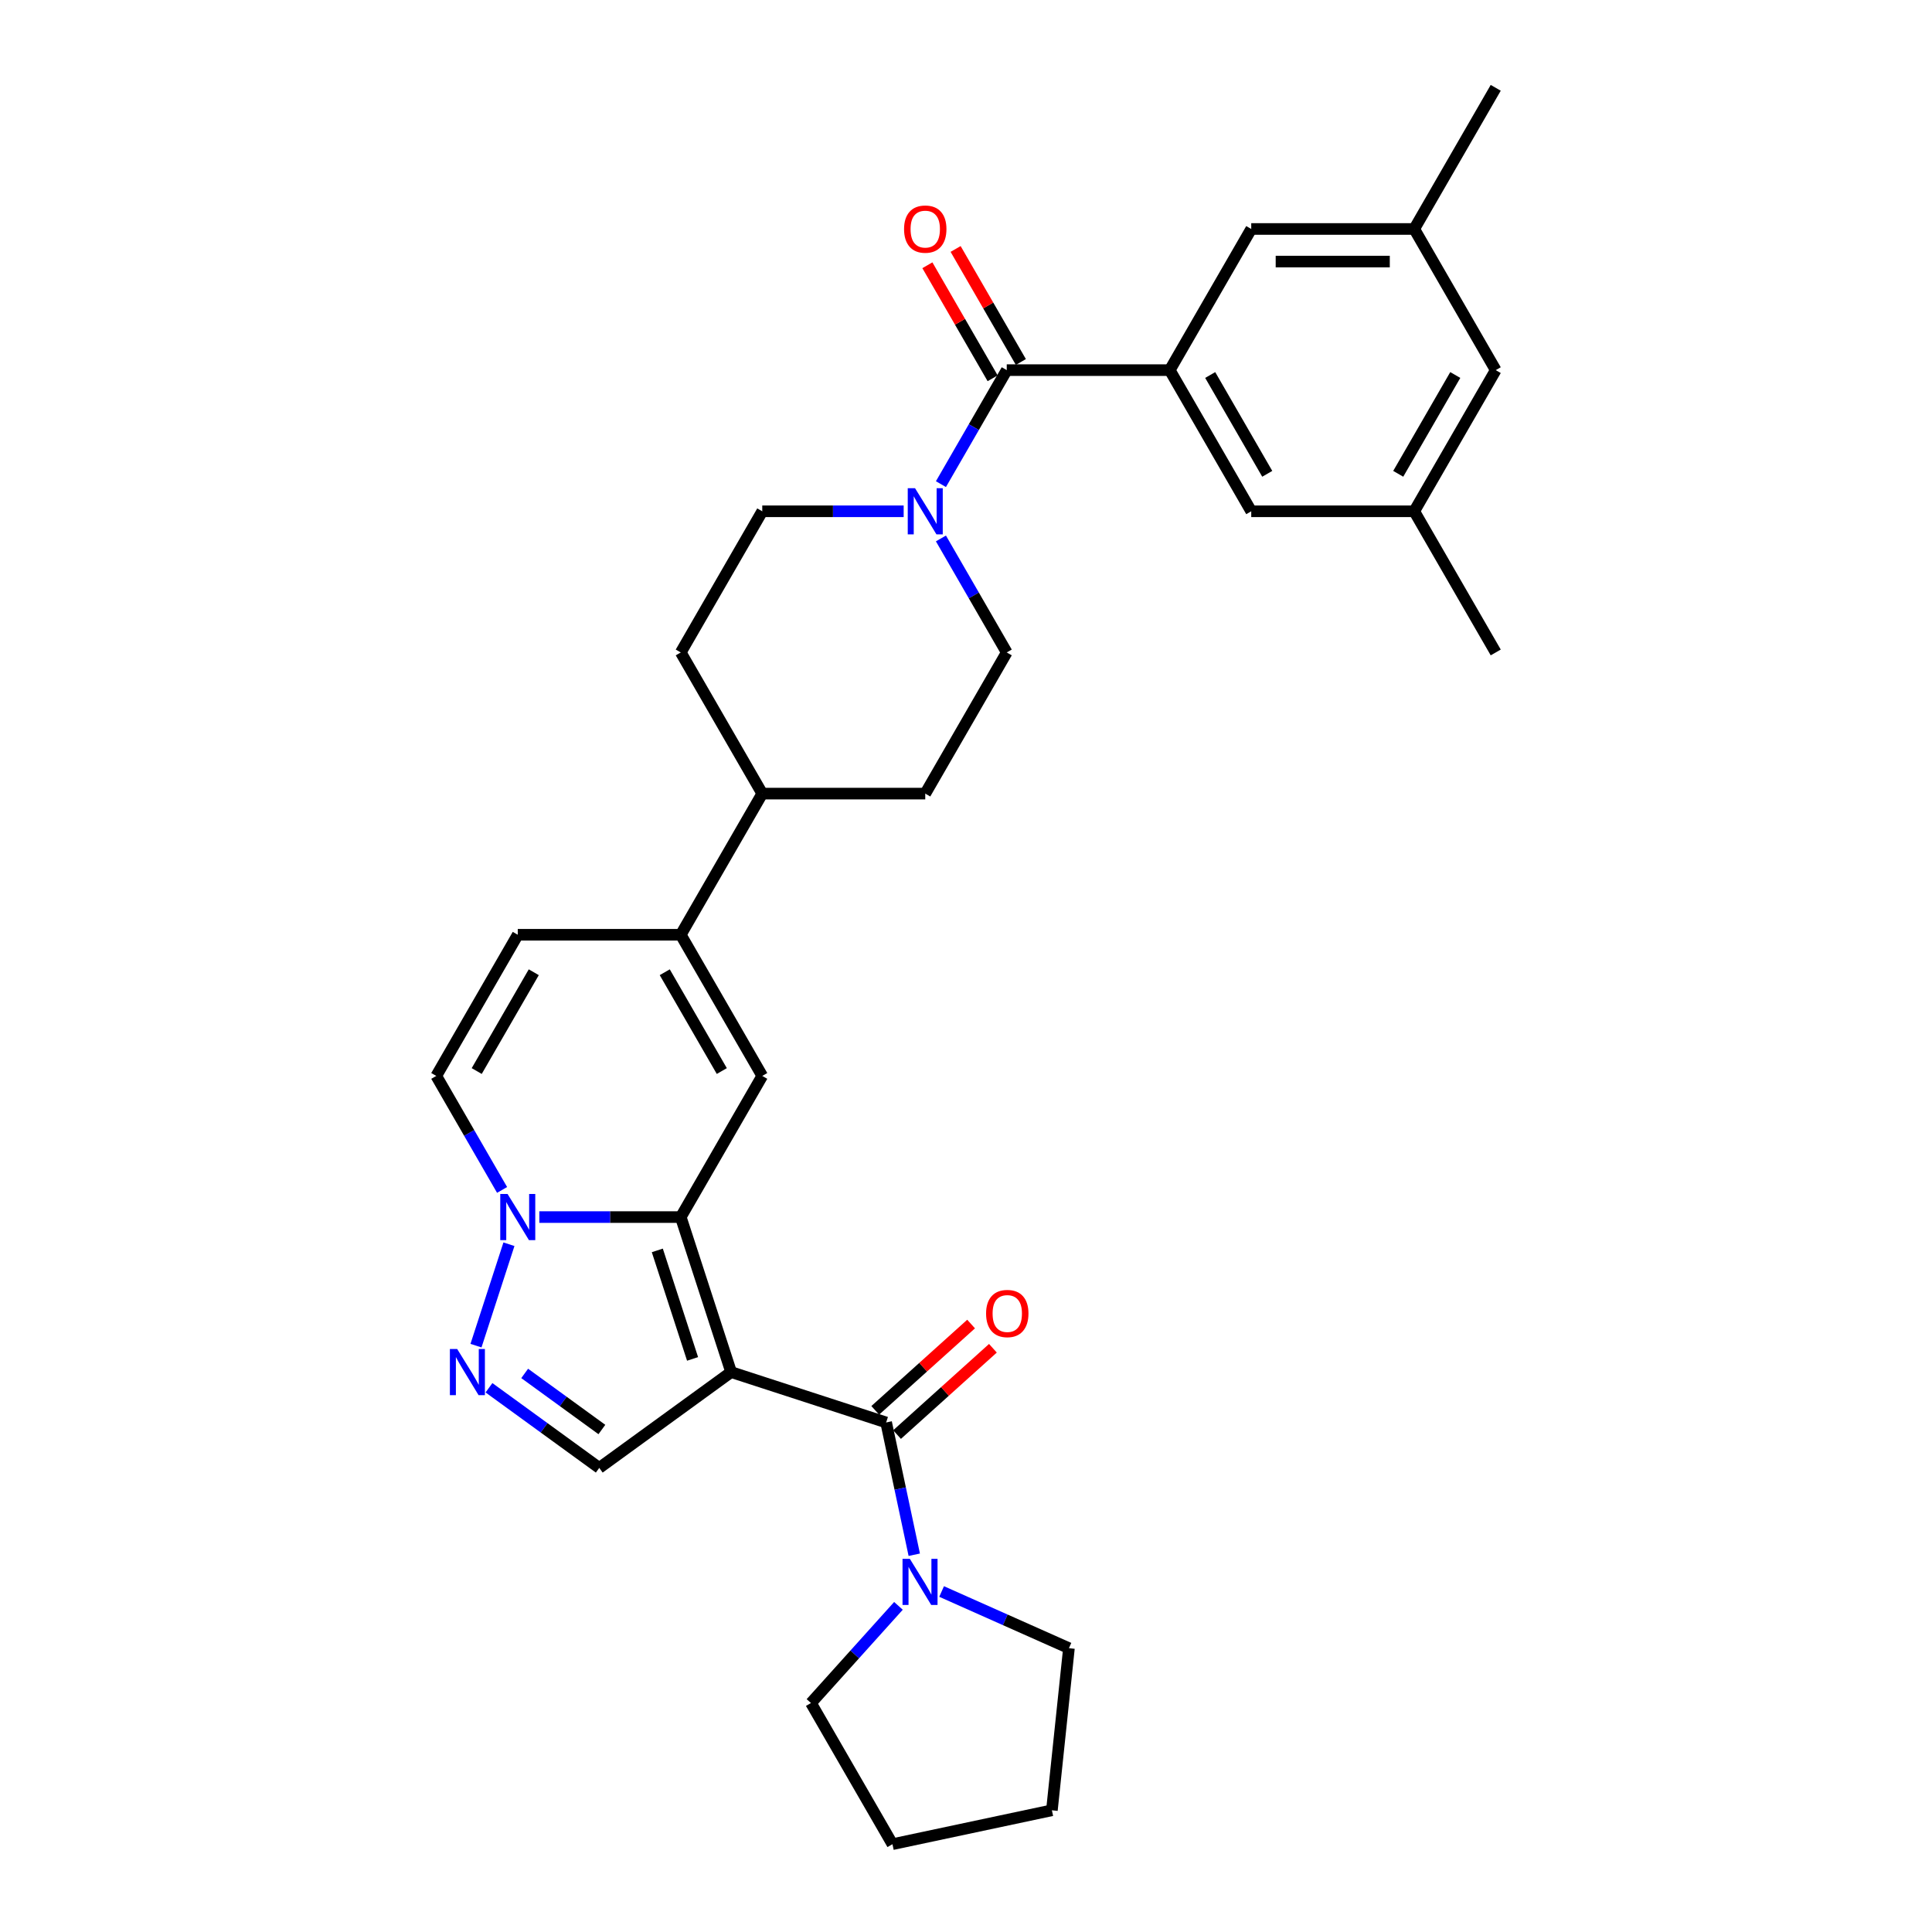 <?xml version='1.0' encoding='iso-8859-1'?>
<svg version='1.1' baseProfile='full'
              xmlns='http://www.w3.org/2000/svg'
                      xmlns:rdkit='http://www.rdkit.org/xml'
                      xmlns:xlink='http://www.w3.org/1999/xlink'
                  xml:space='preserve'
width='1000px' height='1000px' viewBox='0 0 1000 1000'>
<!-- END OF HEADER -->
<rect style='opacity:1.0;fill:#FFFFFF;stroke:none' width='1000' height='1000' x='0' y='0'> </rect>
<path class='bond-0' d='M 378.43,710.194 L 352.36,629.957' style='fill:none;fill-rule:evenodd;stroke:#000000;stroke-width:6px;stroke-linecap:butt;stroke-linejoin:miter;stroke-opacity:1' />
<path class='bond-0' d='M 358.473,703.373 L 340.223,647.207' style='fill:none;fill-rule:evenodd;stroke:#000000;stroke-width:6px;stroke-linecap:butt;stroke-linejoin:miter;stroke-opacity:1' />
<path class='bond-1' d='M 378.43,710.194 L 458.667,736.264' style='fill:none;fill-rule:evenodd;stroke:#000000;stroke-width:6px;stroke-linecap:butt;stroke-linejoin:miter;stroke-opacity:1' />
<path class='bond-6' d='M 378.43,710.194 L 310.177,759.783' style='fill:none;fill-rule:evenodd;stroke:#000000;stroke-width:6px;stroke-linecap:butt;stroke-linejoin:miter;stroke-opacity:1' />
<path class='bond-2' d='M 352.36,629.957 L 315.762,629.957' style='fill:none;fill-rule:evenodd;stroke:#000000;stroke-width:6px;stroke-linecap:butt;stroke-linejoin:miter;stroke-opacity:1' />
<path class='bond-2' d='M 315.762,629.957 L 279.164,629.957' style='fill:none;fill-rule:evenodd;stroke:#0000FF;stroke-width:6px;stroke-linecap:butt;stroke-linejoin:miter;stroke-opacity:1' />
<path class='bond-3' d='M 352.36,629.957 L 394.543,556.895' style='fill:none;fill-rule:evenodd;stroke:#000000;stroke-width:6px;stroke-linecap:butt;stroke-linejoin:miter;stroke-opacity:1' />
<path class='bond-10' d='M 458.667,736.264 L 465.944,770.498' style='fill:none;fill-rule:evenodd;stroke:#000000;stroke-width:6px;stroke-linecap:butt;stroke-linejoin:miter;stroke-opacity:1' />
<path class='bond-10' d='M 465.944,770.498 L 473.22,804.731' style='fill:none;fill-rule:evenodd;stroke:#0000FF;stroke-width:6px;stroke-linecap:butt;stroke-linejoin:miter;stroke-opacity:1' />
<path class='bond-16' d='M 464.312,742.534 L 489.122,720.195' style='fill:none;fill-rule:evenodd;stroke:#000000;stroke-width:6px;stroke-linecap:butt;stroke-linejoin:miter;stroke-opacity:1' />
<path class='bond-16' d='M 489.122,720.195 L 513.931,697.857' style='fill:none;fill-rule:evenodd;stroke:#FF0000;stroke-width:6px;stroke-linecap:butt;stroke-linejoin:miter;stroke-opacity:1' />
<path class='bond-16' d='M 453.022,729.995 L 477.831,707.656' style='fill:none;fill-rule:evenodd;stroke:#000000;stroke-width:6px;stroke-linecap:butt;stroke-linejoin:miter;stroke-opacity:1' />
<path class='bond-16' d='M 477.831,707.656 L 502.641,685.318' style='fill:none;fill-rule:evenodd;stroke:#FF0000;stroke-width:6px;stroke-linecap:butt;stroke-linejoin:miter;stroke-opacity:1' />
<path class='bond-11' d='M 259.879,615.902 L 242.845,586.398' style='fill:none;fill-rule:evenodd;stroke:#0000FF;stroke-width:6px;stroke-linecap:butt;stroke-linejoin:miter;stroke-opacity:1' />
<path class='bond-11' d='M 242.845,586.398 L 225.811,556.895' style='fill:none;fill-rule:evenodd;stroke:#000000;stroke-width:6px;stroke-linecap:butt;stroke-linejoin:miter;stroke-opacity:1' />
<path class='bond-31' d='M 263.427,644.013 L 246.371,696.508' style='fill:none;fill-rule:evenodd;stroke:#0000FF;stroke-width:6px;stroke-linecap:butt;stroke-linejoin:miter;stroke-opacity:1' />
<path class='bond-7' d='M 394.543,556.895 L 352.36,483.832' style='fill:none;fill-rule:evenodd;stroke:#000000;stroke-width:6px;stroke-linecap:butt;stroke-linejoin:miter;stroke-opacity:1' />
<path class='bond-7' d='M 373.603,554.372 L 344.075,503.228' style='fill:none;fill-rule:evenodd;stroke:#000000;stroke-width:6px;stroke-linecap:butt;stroke-linejoin:miter;stroke-opacity:1' />
<path class='bond-4' d='M 253.094,718.31 L 281.635,739.046' style='fill:none;fill-rule:evenodd;stroke:#0000FF;stroke-width:6px;stroke-linecap:butt;stroke-linejoin:miter;stroke-opacity:1' />
<path class='bond-4' d='M 281.635,739.046 L 310.177,759.783' style='fill:none;fill-rule:evenodd;stroke:#000000;stroke-width:6px;stroke-linecap:butt;stroke-linejoin:miter;stroke-opacity:1' />
<path class='bond-4' d='M 271.574,710.88 L 291.553,725.396' style='fill:none;fill-rule:evenodd;stroke:#0000FF;stroke-width:6px;stroke-linecap:butt;stroke-linejoin:miter;stroke-opacity:1' />
<path class='bond-4' d='M 291.553,725.396 L 311.532,739.911' style='fill:none;fill-rule:evenodd;stroke:#000000;stroke-width:6px;stroke-linecap:butt;stroke-linejoin:miter;stroke-opacity:1' />
<path class='bond-5' d='M 521.091,191.58 L 504.057,221.084' style='fill:none;fill-rule:evenodd;stroke:#000000;stroke-width:6px;stroke-linecap:butt;stroke-linejoin:miter;stroke-opacity:1' />
<path class='bond-5' d='M 504.057,221.084 L 487.023,250.588' style='fill:none;fill-rule:evenodd;stroke:#0000FF;stroke-width:6px;stroke-linecap:butt;stroke-linejoin:miter;stroke-opacity:1' />
<path class='bond-8' d='M 521.091,191.58 L 605.457,191.58' style='fill:none;fill-rule:evenodd;stroke:#000000;stroke-width:6px;stroke-linecap:butt;stroke-linejoin:miter;stroke-opacity:1' />
<path class='bond-17' d='M 528.398,187.362 L 511.51,158.111' style='fill:none;fill-rule:evenodd;stroke:#000000;stroke-width:6px;stroke-linecap:butt;stroke-linejoin:miter;stroke-opacity:1' />
<path class='bond-17' d='M 511.51,158.111 L 494.622,128.861' style='fill:none;fill-rule:evenodd;stroke:#FF0000;stroke-width:6px;stroke-linecap:butt;stroke-linejoin:miter;stroke-opacity:1' />
<path class='bond-17' d='M 513.785,195.799 L 496.897,166.548' style='fill:none;fill-rule:evenodd;stroke:#000000;stroke-width:6px;stroke-linecap:butt;stroke-linejoin:miter;stroke-opacity:1' />
<path class='bond-17' d='M 496.897,166.548 L 480.009,137.297' style='fill:none;fill-rule:evenodd;stroke:#FF0000;stroke-width:6px;stroke-linecap:butt;stroke-linejoin:miter;stroke-opacity:1' />
<path class='bond-12' d='M 352.36,483.832 L 267.994,483.832' style='fill:none;fill-rule:evenodd;stroke:#000000;stroke-width:6px;stroke-linecap:butt;stroke-linejoin:miter;stroke-opacity:1' />
<path class='bond-15' d='M 352.36,483.832 L 394.543,410.769' style='fill:none;fill-rule:evenodd;stroke:#000000;stroke-width:6px;stroke-linecap:butt;stroke-linejoin:miter;stroke-opacity:1' />
<path class='bond-13' d='M 605.457,191.58 L 647.64,264.643' style='fill:none;fill-rule:evenodd;stroke:#000000;stroke-width:6px;stroke-linecap:butt;stroke-linejoin:miter;stroke-opacity:1' />
<path class='bond-13' d='M 626.397,194.103 L 655.925,245.247' style='fill:none;fill-rule:evenodd;stroke:#000000;stroke-width:6px;stroke-linecap:butt;stroke-linejoin:miter;stroke-opacity:1' />
<path class='bond-14' d='M 605.457,191.58 L 647.64,118.517' style='fill:none;fill-rule:evenodd;stroke:#000000;stroke-width:6px;stroke-linecap:butt;stroke-linejoin:miter;stroke-opacity:1' />
<path class='bond-9' d='M 467.739,264.643 L 431.141,264.643' style='fill:none;fill-rule:evenodd;stroke:#0000FF;stroke-width:6px;stroke-linecap:butt;stroke-linejoin:miter;stroke-opacity:1' />
<path class='bond-9' d='M 431.141,264.643 L 394.543,264.643' style='fill:none;fill-rule:evenodd;stroke:#000000;stroke-width:6px;stroke-linecap:butt;stroke-linejoin:miter;stroke-opacity:1' />
<path class='bond-34' d='M 487.023,278.698 L 504.057,308.202' style='fill:none;fill-rule:evenodd;stroke:#0000FF;stroke-width:6px;stroke-linecap:butt;stroke-linejoin:miter;stroke-opacity:1' />
<path class='bond-34' d='M 504.057,308.202 L 521.091,337.706' style='fill:none;fill-rule:evenodd;stroke:#000000;stroke-width:6px;stroke-linecap:butt;stroke-linejoin:miter;stroke-opacity:1' />
<path class='bond-25' d='M 487.378,823.76 L 520.329,838.431' style='fill:none;fill-rule:evenodd;stroke:#0000FF;stroke-width:6px;stroke-linecap:butt;stroke-linejoin:miter;stroke-opacity:1' />
<path class='bond-25' d='M 520.329,838.431 L 553.28,853.101' style='fill:none;fill-rule:evenodd;stroke:#000000;stroke-width:6px;stroke-linecap:butt;stroke-linejoin:miter;stroke-opacity:1' />
<path class='bond-26' d='M 465.038,831.192 L 442.397,856.337' style='fill:none;fill-rule:evenodd;stroke:#0000FF;stroke-width:6px;stroke-linecap:butt;stroke-linejoin:miter;stroke-opacity:1' />
<path class='bond-26' d='M 442.397,856.337 L 419.756,881.483' style='fill:none;fill-rule:evenodd;stroke:#000000;stroke-width:6px;stroke-linecap:butt;stroke-linejoin:miter;stroke-opacity:1' />
<path class='bond-33' d='M 225.811,556.895 L 267.994,483.832' style='fill:none;fill-rule:evenodd;stroke:#000000;stroke-width:6px;stroke-linecap:butt;stroke-linejoin:miter;stroke-opacity:1' />
<path class='bond-33' d='M 246.751,554.372 L 276.279,503.228' style='fill:none;fill-rule:evenodd;stroke:#000000;stroke-width:6px;stroke-linecap:butt;stroke-linejoin:miter;stroke-opacity:1' />
<path class='bond-20' d='M 647.64,264.643 L 732.006,264.643' style='fill:none;fill-rule:evenodd;stroke:#000000;stroke-width:6px;stroke-linecap:butt;stroke-linejoin:miter;stroke-opacity:1' />
<path class='bond-21' d='M 647.64,118.517 L 732.006,118.517' style='fill:none;fill-rule:evenodd;stroke:#000000;stroke-width:6px;stroke-linecap:butt;stroke-linejoin:miter;stroke-opacity:1' />
<path class='bond-21' d='M 660.295,135.391 L 719.351,135.391' style='fill:none;fill-rule:evenodd;stroke:#000000;stroke-width:6px;stroke-linecap:butt;stroke-linejoin:miter;stroke-opacity:1' />
<path class='bond-22' d='M 394.543,410.769 L 478.909,410.769' style='fill:none;fill-rule:evenodd;stroke:#000000;stroke-width:6px;stroke-linecap:butt;stroke-linejoin:miter;stroke-opacity:1' />
<path class='bond-23' d='M 394.543,410.769 L 352.36,337.706' style='fill:none;fill-rule:evenodd;stroke:#000000;stroke-width:6px;stroke-linecap:butt;stroke-linejoin:miter;stroke-opacity:1' />
<path class='bond-18' d='M 521.091,337.706 L 478.909,410.769' style='fill:none;fill-rule:evenodd;stroke:#000000;stroke-width:6px;stroke-linecap:butt;stroke-linejoin:miter;stroke-opacity:1' />
<path class='bond-19' d='M 394.543,264.643 L 352.36,337.706' style='fill:none;fill-rule:evenodd;stroke:#000000;stroke-width:6px;stroke-linecap:butt;stroke-linejoin:miter;stroke-opacity:1' />
<path class='bond-27' d='M 732.006,264.643 L 774.189,337.706' style='fill:none;fill-rule:evenodd;stroke:#000000;stroke-width:6px;stroke-linecap:butt;stroke-linejoin:miter;stroke-opacity:1' />
<path class='bond-35' d='M 732.006,264.643 L 774.189,191.58' style='fill:none;fill-rule:evenodd;stroke:#000000;stroke-width:6px;stroke-linecap:butt;stroke-linejoin:miter;stroke-opacity:1' />
<path class='bond-35' d='M 723.721,245.247 L 753.249,194.103' style='fill:none;fill-rule:evenodd;stroke:#000000;stroke-width:6px;stroke-linecap:butt;stroke-linejoin:miter;stroke-opacity:1' />
<path class='bond-24' d='M 732.006,118.517 L 774.189,191.58' style='fill:none;fill-rule:evenodd;stroke:#000000;stroke-width:6px;stroke-linecap:butt;stroke-linejoin:miter;stroke-opacity:1' />
<path class='bond-28' d='M 732.006,118.517 L 774.189,45.455' style='fill:none;fill-rule:evenodd;stroke:#000000;stroke-width:6px;stroke-linecap:butt;stroke-linejoin:miter;stroke-opacity:1' />
<path class='bond-29' d='M 553.28,853.101 L 544.461,937.005' style='fill:none;fill-rule:evenodd;stroke:#000000;stroke-width:6px;stroke-linecap:butt;stroke-linejoin:miter;stroke-opacity:1' />
<path class='bond-30' d='M 419.756,881.483 L 461.939,954.545' style='fill:none;fill-rule:evenodd;stroke:#000000;stroke-width:6px;stroke-linecap:butt;stroke-linejoin:miter;stroke-opacity:1' />
<path class='bond-32' d='M 544.461,937.005 L 461.939,954.545' style='fill:none;fill-rule:evenodd;stroke:#000000;stroke-width:6px;stroke-linecap:butt;stroke-linejoin:miter;stroke-opacity:1' />
<path  class='atom-3' d='M 262.713 618.011
L 270.542 630.666
Q 271.318 631.915, 272.567 634.176
Q 273.815 636.437, 273.883 636.572
L 273.883 618.011
L 277.055 618.011
L 277.055 641.904
L 273.782 641.904
L 265.379 628.068
Q 264.4 626.448, 263.354 624.592
Q 262.342 622.736, 262.038 622.162
L 262.038 641.904
L 258.933 641.904
L 258.933 618.011
L 262.713 618.011
' fill='#0000FF'/>
<path  class='atom-5' d='M 236.643 698.248
L 244.472 710.903
Q 245.248 712.151, 246.496 714.412
Q 247.745 716.673, 247.813 716.808
L 247.813 698.248
L 250.985 698.248
L 250.985 722.14
L 247.711 722.14
L 239.308 708.304
Q 238.33 706.684, 237.284 704.828
Q 236.271 702.972, 235.968 702.399
L 235.968 722.14
L 232.863 722.14
L 232.863 698.248
L 236.643 698.248
' fill='#0000FF'/>
<path  class='atom-10' d='M 473.627 252.697
L 481.456 265.352
Q 482.233 266.6, 483.481 268.861
Q 484.73 271.122, 484.797 271.257
L 484.797 252.697
L 487.969 252.697
L 487.969 276.589
L 484.696 276.589
L 476.293 262.753
Q 475.315 261.134, 474.268 259.277
Q 473.256 257.421, 472.952 256.848
L 472.952 276.589
L 469.848 276.589
L 469.848 252.697
L 473.627 252.697
' fill='#0000FF'/>
<path  class='atom-11' d='M 470.926 806.84
L 478.755 819.495
Q 479.532 820.744, 480.78 823.005
Q 482.029 825.266, 482.096 825.401
L 482.096 806.84
L 485.268 806.84
L 485.268 830.733
L 481.995 830.733
L 473.592 816.897
Q 472.614 815.277, 471.568 813.421
Q 470.555 811.565, 470.251 810.991
L 470.251 830.733
L 467.147 830.733
L 467.147 806.84
L 470.926 806.84
' fill='#0000FF'/>
<path  class='atom-17' d='M 510.395 679.88
Q 510.395 674.143, 513.23 670.938
Q 516.065 667.732, 521.363 667.732
Q 526.661 667.732, 529.496 670.938
Q 532.33 674.143, 532.33 679.88
Q 532.33 685.685, 529.462 688.992
Q 526.594 692.265, 521.363 692.265
Q 516.099 692.265, 513.23 688.992
Q 510.395 685.718, 510.395 679.88
M 521.363 689.565
Q 525.008 689.565, 526.965 687.136
Q 528.956 684.672, 528.956 679.88
Q 528.956 675.19, 526.965 672.827
Q 525.008 670.431, 521.363 670.431
Q 517.718 670.431, 515.727 672.794
Q 513.77 675.156, 513.77 679.88
Q 513.77 684.706, 515.727 687.136
Q 517.718 689.565, 521.363 689.565
' fill='#FF0000'/>
<path  class='atom-18' d='M 467.941 118.585
Q 467.941 112.848, 470.776 109.642
Q 473.61 106.436, 478.909 106.436
Q 484.207 106.436, 487.041 109.642
Q 489.876 112.848, 489.876 118.585
Q 489.876 124.389, 487.008 127.696
Q 484.139 130.97, 478.909 130.97
Q 473.644 130.97, 470.776 127.696
Q 467.941 124.423, 467.941 118.585
M 478.909 128.27
Q 482.553 128.27, 484.51 125.84
Q 486.501 123.377, 486.501 118.585
Q 486.501 113.894, 484.51 111.532
Q 482.553 109.136, 478.909 109.136
Q 475.264 109.136, 473.273 111.498
Q 471.316 113.86, 471.316 118.585
Q 471.316 123.411, 473.273 125.84
Q 475.264 128.27, 478.909 128.27
' fill='#FF0000'/>
</svg>

